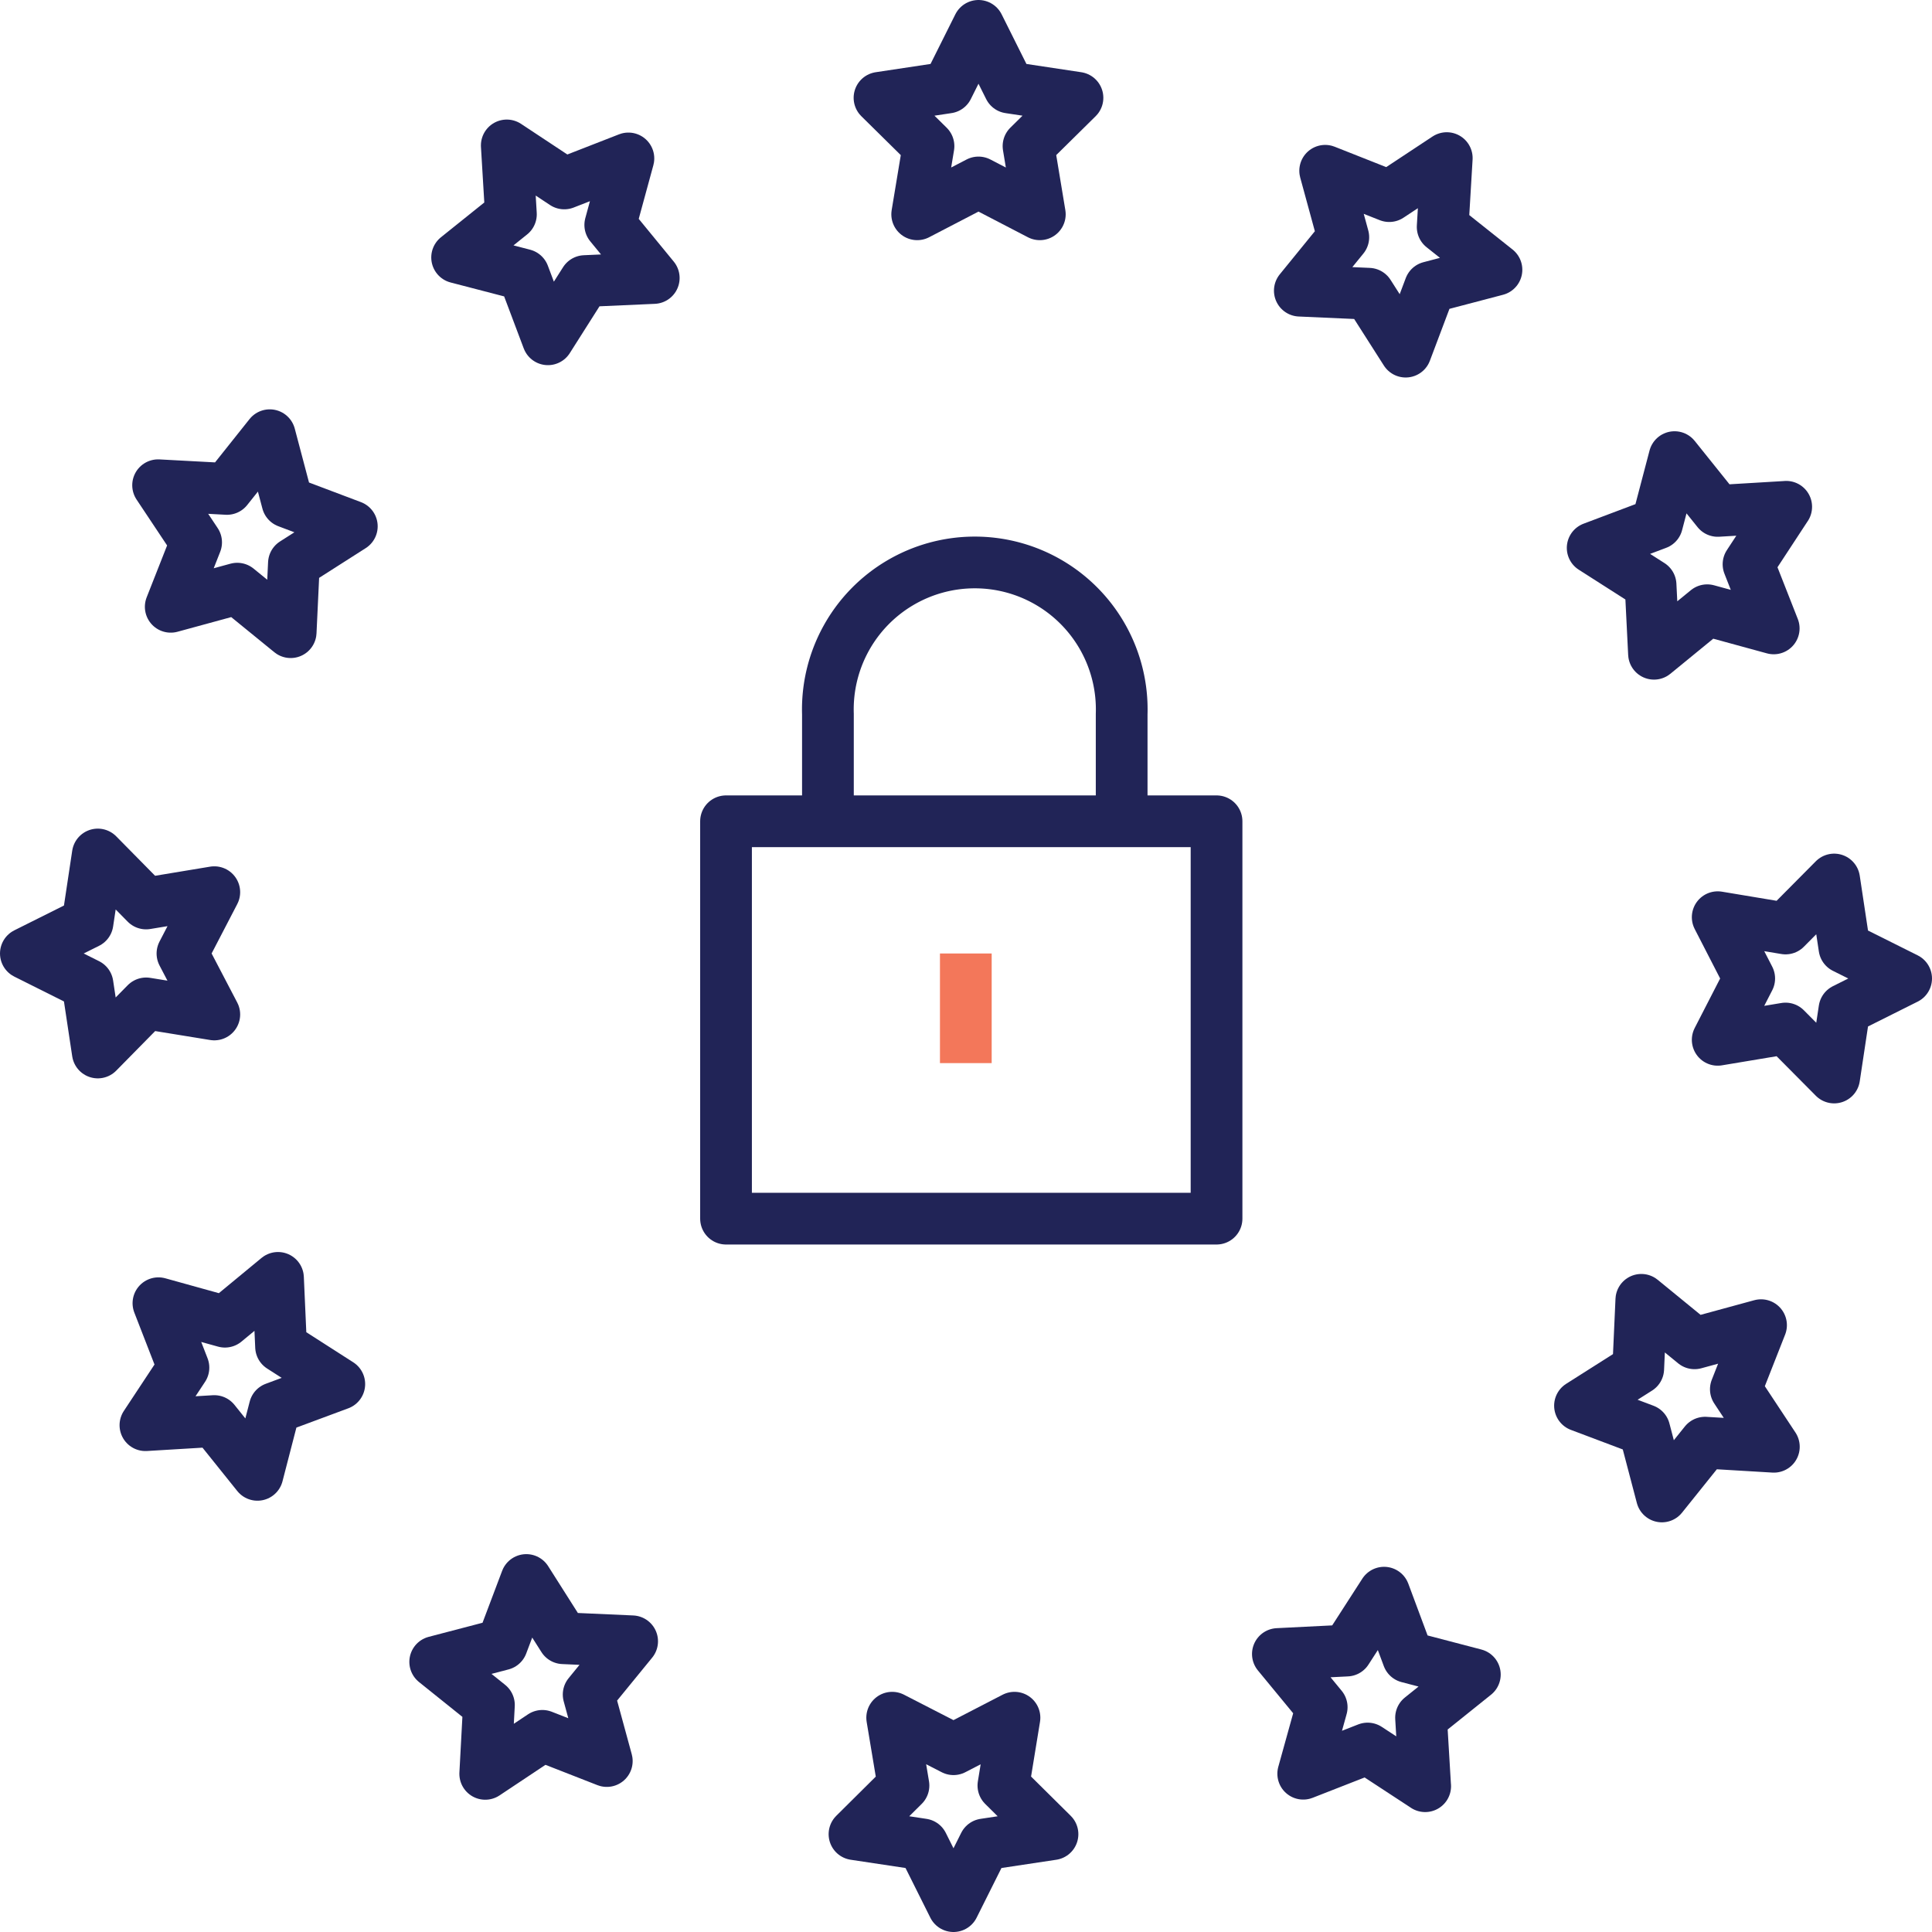 <?xml version="1.0" encoding="UTF-8"?> <svg xmlns="http://www.w3.org/2000/svg" width="52.29" height="52.29" viewBox="0 0 52.29 52.29"><defs><style>.a,.b{fill:none;stroke-linejoin:round;stroke-width:1.4px;}.a{stroke:#212457;}.b{stroke:#f3775a;}</style></defs><g transform="translate(0 57)"><g transform="translate(22.408 -41.843)"><path class="a" d="M7.95,7.192V4.169A3.977,3.977,0,1,0,0,4.169V7.192" transform="translate(0 0)"></path></g><g transform="translate(19.65 -34.772)"><path class="a" d="M0,0H13.276V10.755H0Z"></path></g><g transform="translate(23.804 -56.3)"><path class="a" d="M2.679,0l.834,1.669,1.845.278L4.033,3.254,4.339,5.1l-1.66-.862L1.02,5.1l.306-1.845L0,1.947l1.845-.278L2.679,0Z"></path></g><g transform="translate(12.372 -53.064)"><path class="a" d="M1.344,0,2.9,1.029,4.636.352l-.491,1.8L5.322,3.588l-1.864.083-1,1.576L1.8,3.5,0,3.032,1.456,1.864,1.344,0Z"></path></g><g transform="translate(4.279 -45.221)"><path class="a" d="M0,1.354l1.864.1L3.022,0,3.5,1.808l1.743.658-1.567,1L3.588,5.331,2.142,4.153l-1.8.491L1.029,2.9,0,1.354Z"></path></g><g transform="translate(0.7 -33.873)"><path class="a" d="M0,2.679l1.669-.834L1.947,0,3.254,1.326,5.1,1.02l-.862,1.66L5.1,4.33l-1.845-.3L1.947,5.359,1.669,3.514,0,2.679Z"></path></g><g transform="translate(3.936 -22.414)"><path class="a" d="M0,3.987,1.029,2.429.352.686l1.8.5L3.588,0l.083,1.864L5.247,2.874,3.5,3.523,3.032,5.331,1.864,3.875,0,3.987Z"></path></g><g transform="translate(11.779 -14.237)"><path class="a" d="M1.354,5.247l.1-1.864L0,2.216l1.808-.473L2.466,0l1,1.576,1.864.083L4.153,3.1l.491,1.8L2.9,4.218,1.354,5.247Z"></path></g><g transform="translate(23.127 -10.51)"><path class="a" d="M2.679,5.1,1.845,3.43,0,3.152,1.326,1.836,1.02,0l1.66.853L4.33,0l-.3,1.836L5.359,3.152,3.514,3.43,2.679,5.1Z"></path></g><g transform="translate(34.586 -13.894)"><path class="a" d="M3.987,5.238,2.429,4.218.686,4.9l.5-1.8L0,1.66l1.864-.093L2.874,0l.649,1.743,1.808.473L3.875,3.384l.111,1.854Z"></path></g><g transform="translate(42.763 -21.82)"><path class="a" d="M5.247,3.977,3.384,3.866,2.216,5.322l-.473-1.8L0,2.865l1.576-1L1.66,0,3.1,1.177,4.9.686,4.218,2.42,5.247,3.977Z"></path></g><g transform="translate(46.49 -33.196)"><path class="a" d="M5.1,2.679,3.43,3.514,3.152,5.359,1.836,4.033,0,4.339l.853-1.66L0,1.02l1.836.306L3.152,0,3.43,1.845,5.1,2.679Z"></path></g><g transform="translate(43.106 -44.628)"><path class="a" d="M5.238,1.344,4.218,2.9,4.9,4.636,3.1,4.144,1.66,5.322,1.567,3.458,0,2.457,1.743,1.8,2.216,0,3.384,1.456l1.854-.111Z"></path></g><g transform="translate(35.18 -52.721)"><path class="a" d="M3.977,0,3.866,1.864,5.322,3.022l-1.8.473L2.865,5.238l-1-1.567L0,3.588,1.177,2.142.686.343l1.734.686L3.977,0Z"></path></g><g transform="translate(26.14 -31.194)"><path class="b" d="M.5,0V2.967" transform="translate(-0.5)"></path></g></g></svg> 
